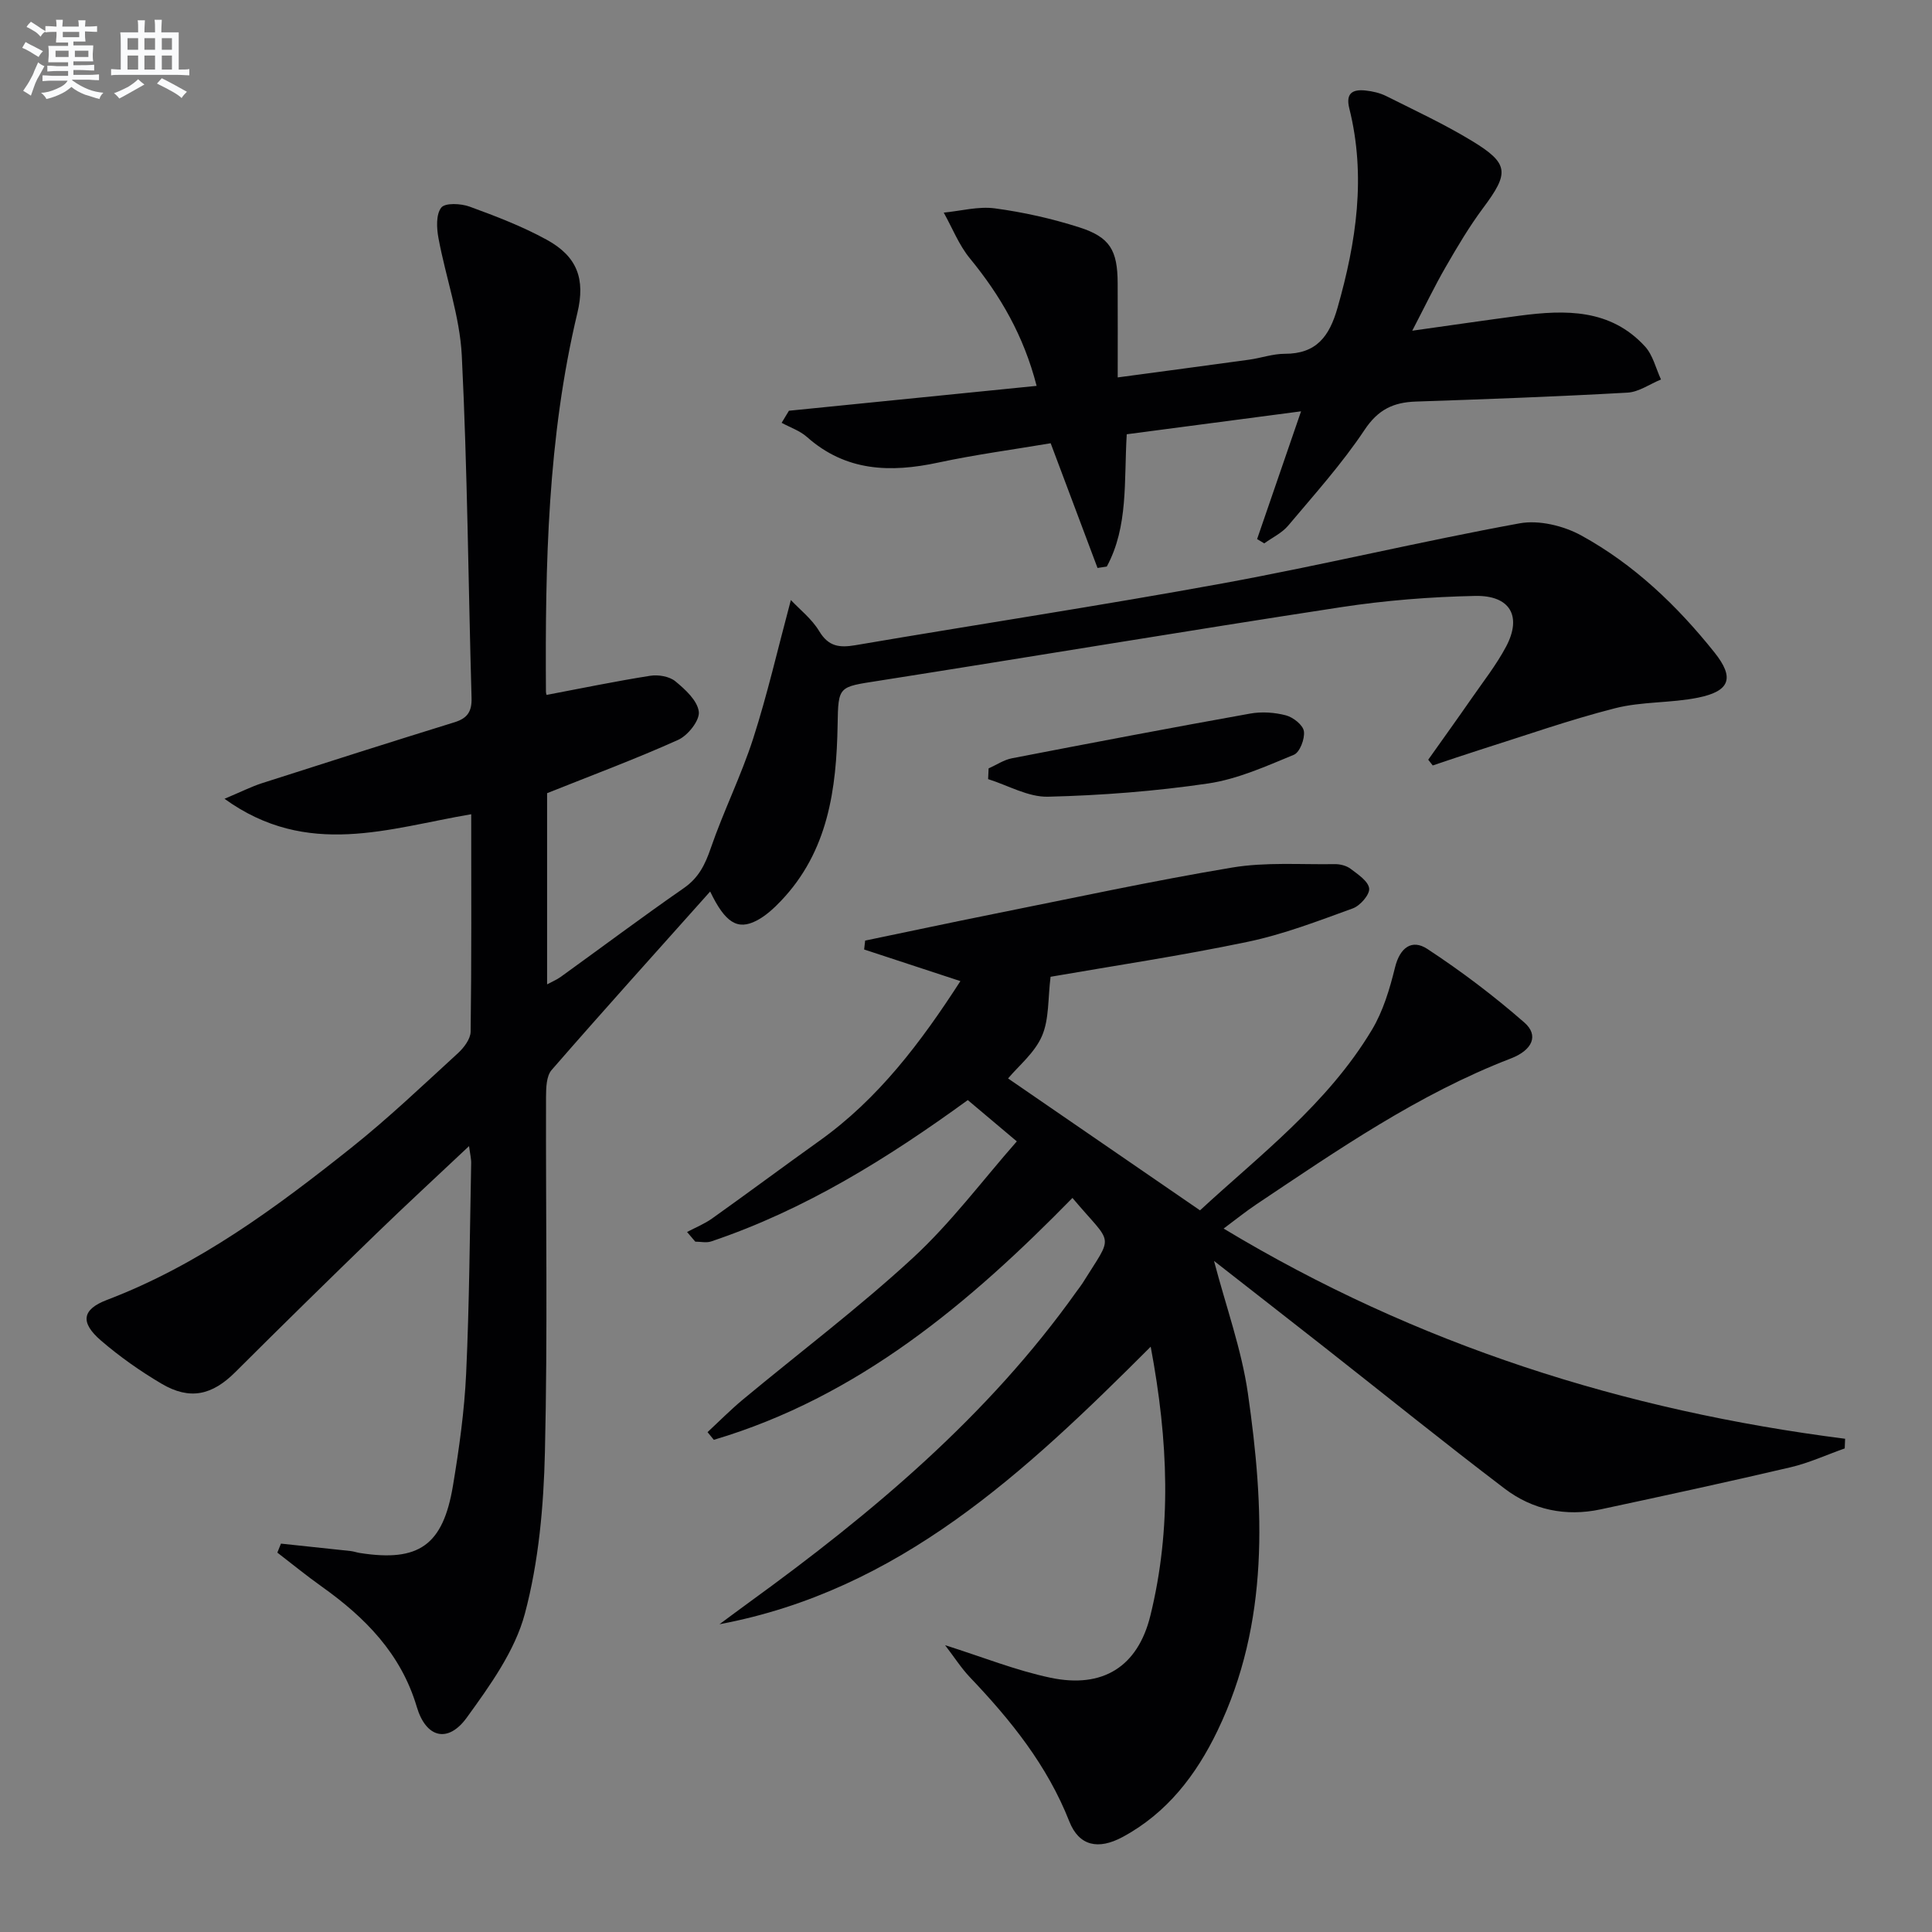 <svg enable-background="new 0 0 400 400" viewBox="0 0 400 400" xmlns="http://www.w3.org/2000/svg"><rect x="0" y="0" width="400" height="400" fill="#808080" stroke="none"/><g fill="#010103"><path d="m97.11 237.29c-6.75 6.36-13.05 12.16-19.21 18.13-9.79 9.49-19.54 19.04-29.19 28.67-4.77 4.76-9.38 5.86-15.25 2.4-4.41-2.6-8.67-5.6-12.55-8.94-4.34-3.74-3.96-6.44 1.24-8.42 18.94-7.21 34.97-19.07 50.59-31.51 7.67-6.11 14.8-12.91 22.04-19.54 1.25-1.14 2.64-2.96 2.66-4.49.2-14.81.12-29.62.12-45.01-16.98 2.86-33.88 9.22-51.08-3.2 3.43-1.44 5.55-2.52 7.79-3.24 13.27-4.26 26.54-8.49 39.85-12.61 2.67-.83 3.59-2.23 3.51-5.04-.68-23.62-.85-47.26-2.02-70.86-.41-8.16-3.32-16.19-4.83-24.33-.39-2.08-.53-4.91.58-6.32.8-1.02 4.07-.86 5.87-.2 5.44 1.99 10.91 4.08 15.97 6.86 6.29 3.45 8.03 8.09 6.34 15.15-6.16 25.79-6.68 52.04-6.51 78.36 0 .46.2.91.16.72 7.23-1.37 14.31-2.84 21.45-3.96 1.67-.26 3.95.13 5.18 1.14 2.06 1.69 4.58 4 4.86 6.3.22 1.8-2.25 4.91-4.25 5.82-8.74 3.94-17.76 7.29-27.16 11.05v39.58c1-.54 1.97-.94 2.8-1.53 8.5-6.13 16.9-12.42 25.51-18.4 3.07-2.13 4.4-4.85 5.57-8.25 2.64-7.67 6.3-15 8.79-22.72 2.92-9.07 5.05-18.39 7.8-28.67 1.83 1.95 4.34 3.9 5.87 6.45 1.93 3.2 4.18 3.46 7.5 2.9 25.37-4.33 50.83-8.19 76.14-12.82 20.53-3.76 40.85-8.66 61.37-12.41 4.01-.73 9.09.5 12.76 2.51 10.9 5.98 19.85 14.53 27.59 24.23 4.17 5.23 3.24 7.99-3.35 9.34-5.67 1.16-11.68.78-17.26 2.21-9.46 2.41-18.69 5.68-28.01 8.62-3.25 1.03-6.48 2.14-9.72 3.22-.31-.4-.62-.8-.93-1.19 2.98-4.21 6-8.4 8.94-12.64 2.46-3.55 5.16-6.98 7.18-10.78 3.32-6.26.87-10.64-6.4-10.49-9.28.19-18.61.93-27.78 2.33-31.98 4.89-63.9 10.24-95.86 15.26-8.15 1.28-8.23 1.02-8.36 9.04-.23 13.38-1.96 26.28-11.76 36.54-1.48 1.55-3.14 3.08-5.01 4.05-3.97 2.06-6.52.42-9.62-6.02-11.04 12.37-22.04 24.56-32.82 36.95-1.1 1.26-1.15 3.7-1.16 5.6-.07 24.5.35 49-.23 73.49-.26 11.21-1.28 22.69-4.15 33.47-2.06 7.72-7.21 14.86-12.02 21.51-3.9 5.39-8.45 4.23-10.36-2.21-3.27-11.03-10.71-18.53-19.71-24.93-3.13-2.22-6.11-4.67-9.16-7.01l.75-1.86c4.8.51 9.6 1.01 14.39 1.53.66.07 1.3.31 1.95.41 12.18 1.9 17.21-1.56 19.27-13.93 1.28-7.68 2.37-15.46 2.73-23.23.67-14.46.75-28.95 1.04-43.43.04-.97-.21-1.92-.44-3.65z"/><path d="m248.45 250.59c12.14-11.24 26.35-21.96 35.58-37.36 2.33-3.88 3.7-8.48 4.79-12.92 1.01-4.13 3.5-5.94 6.7-3.84 7.02 4.61 13.78 9.72 20.1 15.25 3 2.63 1.69 5.69-2.83 7.43-19.13 7.37-35.82 18.93-52.69 30.21-2.18 1.46-4.22 3.11-6.76 5 40.01 24.12 82.98 37.7 128.67 43.52-.03.67-.05 1.33-.08 2-3.74 1.32-7.4 3.01-11.24 3.91-13.07 3.06-26.19 5.9-39.31 8.71-7.21 1.54-14.06.11-19.85-4.29-12.58-9.56-24.88-19.5-37.3-29.26-7.53-5.91-15.08-11.79-22.88-17.89 2.49 9.5 5.7 18.31 7.01 27.39 3.41 23.71 4.53 47.42-6.3 69.9-4.42 9.17-10.45 17.03-19.63 21.98-5.05 2.72-9.03 1.87-11.04-3.22-4.56-11.59-12.1-20.95-20.53-29.8-1.86-1.95-3.33-4.28-5.19-6.69 7.68 2.42 14.6 5.21 21.79 6.73 10.88 2.3 18.11-2.29 20.71-12.84 4.44-18.05 3.73-36.17.07-55.69-26.1 26.1-52.1 50.49-89.28 57.46 2.07-1.53 4.13-3.07 6.21-4.58 25.44-18.46 49.38-38.49 67.77-64.38.39-.54.81-1.06 1.17-1.62 6.57-10.56 6.41-7.6-2.07-17.68-21.36 21.83-44.38 41.22-74.25 50.08-.43-.53-.86-1.06-1.3-1.59 2.43-2.26 4.77-4.63 7.32-6.75 11.76-9.77 24-19 35.22-29.35 7.86-7.25 14.35-15.98 21.49-24.1-3.93-3.31-6.97-5.87-10.15-8.55-16.55 12.03-33.71 22.73-53.14 29.27-.99.33-2.18.04-3.28.04-.57-.67-1.13-1.34-1.7-2 1.74-.92 3.6-1.67 5.19-2.8 7.46-5.31 14.8-10.78 22.25-16.1 12.17-8.69 20.95-20.34 29.15-33.04-6.77-2.23-13.35-4.39-19.93-6.55.07-.61.14-1.23.21-1.84 8.88-1.84 17.74-3.74 26.63-5.52 16.43-3.29 32.82-6.84 49.33-9.6 6.93-1.16 14.15-.6 21.25-.71 1.11-.02 2.43.31 3.29.96 1.52 1.15 3.67 2.57 3.85 4.07.15 1.27-1.86 3.58-3.38 4.13-7.16 2.6-14.34 5.37-21.76 6.92-13.79 2.89-27.75 4.97-40.82 7.24-.57 4.5-.27 8.79-1.79 12.28-1.52 3.5-4.87 6.2-7.01 8.77 12.33 8.47 25.77 17.71 39.74 27.31z"/><path d="m214.62 79.89c-2.67-10.39-7.51-18.71-13.81-26.39-2.28-2.77-3.64-6.3-5.42-9.48 3.54-.34 7.16-1.34 10.59-.88 5.89.79 11.78 2.11 17.45 3.92 6.4 2.04 7.94 4.77 7.97 11.57.03 6.3.01 12.6.01 19.51 9.49-1.28 18.35-2.45 27.2-3.67 2.47-.34 4.91-1.22 7.36-1.22 6.58.02 9.26-3.59 10.95-9.52 3.89-13.64 5.94-27.28 2.44-41.28-.8-3.2.72-3.99 3.36-3.71 1.46.15 3 .51 4.3 1.16 5.94 2.98 11.99 5.79 17.66 9.23 7.79 4.72 7.82 6.65 2.4 13.91-2.87 3.85-5.34 8.02-7.74 12.19-2.31 3.99-4.3 8.16-6.95 13.24 8.04-1.13 15.14-2.17 22.25-3.11 9.47-1.25 18.8-1.43 25.94 6.37 1.64 1.79 2.24 4.53 3.31 6.84-2.31.94-4.58 2.59-6.93 2.72-14.6.82-29.22 1.36-43.83 1.85-4.63.16-7.79 1.63-10.59 5.83-4.68 7.03-10.39 13.38-15.84 19.86-1.29 1.53-3.28 2.46-4.95 3.67-.49-.3-.99-.59-1.48-.89 2.92-8.49 5.84-16.98 9.1-26.45-12.54 1.65-24.26 3.19-36.09 4.75-.59 9.72.36 19.08-4.13 27.39-.64.1-1.28.19-1.92.29-3.16-8.4-6.31-16.81-9.7-25.82-7.68 1.3-15.54 2.34-23.27 4-9.92 2.13-19.13 1.85-27.19-5.3-1.46-1.3-3.48-1.97-5.24-2.93.5-.83 1.01-1.67 1.51-2.5 16.82-1.69 33.65-3.38 51.28-5.15z"/><path d="m204.68 159.09c1.6-.71 3.13-1.76 4.8-2.09 16.43-3.18 32.88-6.31 49.35-9.26 2.39-.43 5.07-.25 7.42.37 1.5.4 3.53 2 3.71 3.3.22 1.55-.85 4.35-2.08 4.86-5.77 2.38-11.66 5.04-17.75 5.94-10.96 1.61-22.08 2.47-33.16 2.74-4.1.1-8.26-2.35-12.39-3.64.03-.74.06-1.48.1-2.22z"/></g><path d="m6.8 9.5c.6.3 1.3.7 2.1 1.1-.4.4-.7.8-.9 1.2-.7-.4-1.3-.8-1.8-1.1s-1.1-.6-1.6-.8c.2-.4.5-.8.7-1.2.4.2.8.5 1.5.8zm.9 6.9c-.3.6-.5 1.1-.7 1.7s-.4 1.1-.6 1.7c-.6-.4-1.1-.7-1.6-1 .7-1 1.2-1.8 1.5-2.4.3-.5.6-1.1.8-1.7.3-.6.5-1.2.8-1.8.3.3.8.6 1.3.8-.7 1.3-1.2 2.2-1.5 2.7zm.1-11c.4.3 1 .7 1.7 1.1-.5.2-.8.6-1.1 1.1-.5-.6-1-1-1.4-1.2s-.9-.6-1.5-.8c.2-.4.5-.7.9-1.1.5.3.9.6 1.4.9zm10.5 13.1c1 .4 2 .6 3.1.7-.4.4-.7.8-.8 1.3-.9-.2-1.9-.6-3-.9-1-.4-2-.9-2.8-1.6-.5.4-1.1.9-1.9 1.3s-1.9.9-3.3 1.2c-.1-.3-.5-.8-1.1-1.3 1 0 2.1-.3 3.2-.8 1.2-.5 1.9-1 2.3-1.7h-3.2c-.4 0-1 0-2 .1v-1.2c1 0 1.7.1 2 .1h3.3v-1h-2.3c-.2 0-.9 0-2 .1v-1.2c1.2 0 1.9.1 2 .1h2.3v-.8h-4.1c0-.7.1-1.2.1-1.6 0-.5 0-1.1-.1-1.8h4.1v-.7h-2.5c0-.6.1-1.1.1-1.6v-.6h-.5c-.4 0-1 0-1.8.1v-1.3c1.2 0 1.9.1 2.1.1h.2c0-.3 0-.8-.1-1.4h1.4c0 .6-.1 1-.1 1.4h3.4c0-.4 0-.8-.1-1.3h1.5c0 .4-.1.9-.1 1.3.7 0 1.5 0 2.5-.1v1.2c-1 0-1.8-.1-2.5-.1v.6c0 .3 0 .8.1 1.5h-2.5v.8h4.1c0 .8-.1 1.3-.1 1.8s0 1 .1 1.5h-4.1v.8h1.4c.8 0 1.8 0 2.9-.1v1.2c-1 0-1.9-.1-2.8-.1h-1.5v1h3.2c.3 0 1 0 2.1-.1v1.2c-1.1 0-1.8-.1-2.1-.1h-3.4l-.1.1c1.4 1 2.4 1.5 3.4 1.9zm-4.1-6.7v-1.3h-2.7v1.3zm2.2-4.1v-1.1h-3.4v1.1zm1.9 4.1v-1.3h-2.8v1.3z" fill="#fafbfc"/><path d="m37 6.7v2.3 5.4c1 0 1.8 0 2.2-.1v1.3c-.6 0-1.5-.1-2.5-.1h-11.9c-.7 0-1.3 0-1.8.1v-1.3c.5 0 1.1.1 2 .1v-5.2c0-1 0-1.8-.1-2.5h3.7c0-1.3 0-2.1-.1-2.5h1.5c0 .4-.1 1.3-.1 2.5h2.2c0-1.2 0-2.1-.1-2.6h1.5c0 .4-.1 1.3-.1 2.6zm-12.3 13.7c-.3-.4-.7-.8-1.1-1.1 1.1-.4 2.1-.9 2.9-1.3.8-.5 1.5-1 2.1-1.6.4.4.9.8 1.3 1.1-2.5 1.4-4.2 2.4-5.2 2.9zm3.9-10.1v-2.4h-2.2v2.4zm0 4.1v-2.9h-2.2v2.9zm3.5-4.1v-2.4h-2.2v2.4zm0 4.1v-2.9h-2.2v2.9zm.4 2.9 1-1.1c.6.3 1.4.7 2.5 1.3s2 1.1 2.7 1.5c-.4.4-.8.8-1.1 1.3-.8-.8-2.5-1.7-5.1-3zm3.1-7v-2.4h-2.1v2.4zm0 4.1v-2.9h-2.1v2.9z" fill="#fafbfc"/></svg>
